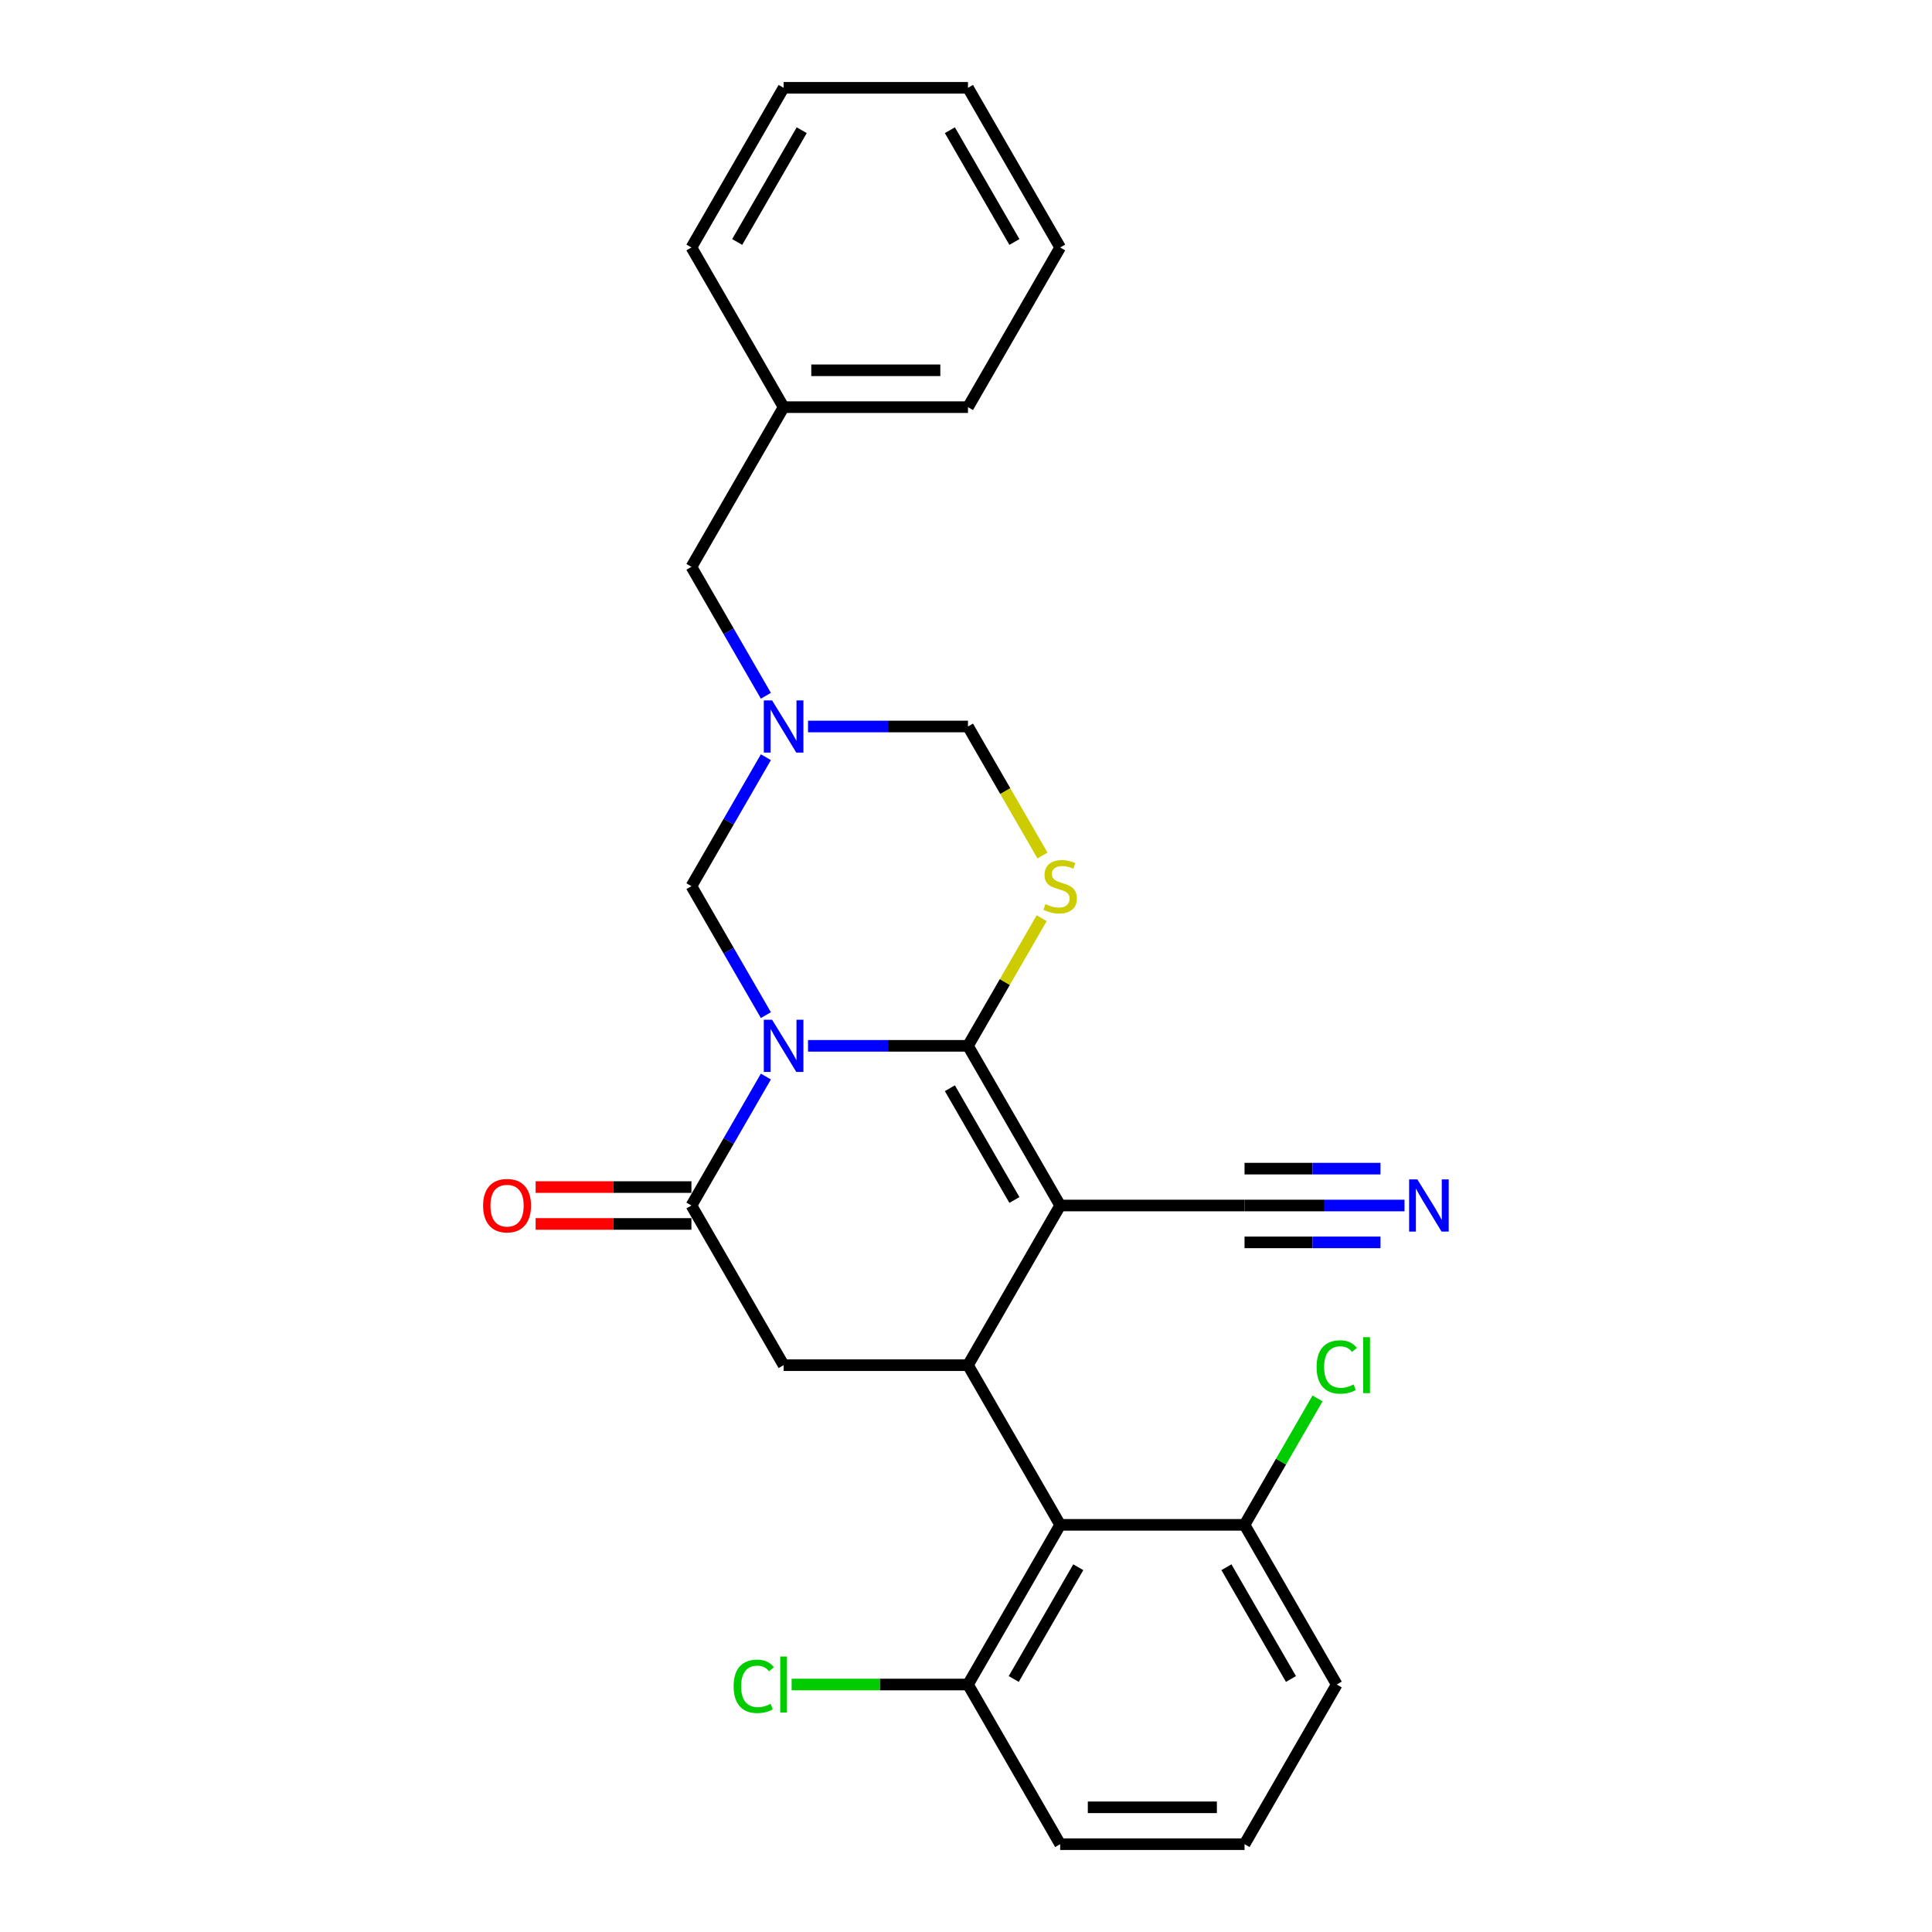 <?xml version='1.0' encoding='iso-8859-1'?>
<svg version='1.1' baseProfile='full'
              xmlns='http://www.w3.org/2000/svg'
                      xmlns:rdkit='http://www.rdkit.org/xml'
                      xmlns:xlink='http://www.w3.org/1999/xlink'
                  xml:space='preserve'
width='1000px' height='1000px' viewBox='0 0 1000 1000'>
<!-- END OF HEADER -->
<rect style='opacity:1.0;fill:#FFFFFF;stroke:none' width='1000' height='1000' x='0' y='0'> </rect>
<path class='bond-0' d='M 418.232,541.322 L 459.63,541.322' style='fill:none;fill-rule:evenodd;stroke:#0000FF;stroke-width:6px;stroke-linecap:butt;stroke-linejoin:miter;stroke-opacity:1' />
<path class='bond-0' d='M 459.63,541.322 L 501.027,541.322' style='fill:none;fill-rule:evenodd;stroke:#000000;stroke-width:6px;stroke-linecap:butt;stroke-linejoin:miter;stroke-opacity:1' />
<path class='bond-3' d='M 396.418,557.221 L 377.15,590.594' style='fill:none;fill-rule:evenodd;stroke:#0000FF;stroke-width:6px;stroke-linecap:butt;stroke-linejoin:miter;stroke-opacity:1' />
<path class='bond-3' d='M 377.15,590.594 L 357.883,623.967' style='fill:none;fill-rule:evenodd;stroke:#000000;stroke-width:6px;stroke-linecap:butt;stroke-linejoin:miter;stroke-opacity:1' />
<path class='bond-7' d='M 396.418,525.424 L 377.15,492.051' style='fill:none;fill-rule:evenodd;stroke:#0000FF;stroke-width:6px;stroke-linecap:butt;stroke-linejoin:miter;stroke-opacity:1' />
<path class='bond-7' d='M 377.15,492.051 L 357.883,458.678' style='fill:none;fill-rule:evenodd;stroke:#000000;stroke-width:6px;stroke-linecap:butt;stroke-linejoin:miter;stroke-opacity:1' />
<path class='bond-1' d='M 501.027,541.322 L 548.742,623.967' style='fill:none;fill-rule:evenodd;stroke:#000000;stroke-width:6px;stroke-linecap:butt;stroke-linejoin:miter;stroke-opacity:1' />
<path class='bond-1' d='M 491.656,563.262 L 525.056,621.113' style='fill:none;fill-rule:evenodd;stroke:#000000;stroke-width:6px;stroke-linecap:butt;stroke-linejoin:miter;stroke-opacity:1' />
<path class='bond-4' d='M 501.027,541.322 L 520.097,508.293' style='fill:none;fill-rule:evenodd;stroke:#000000;stroke-width:6px;stroke-linecap:butt;stroke-linejoin:miter;stroke-opacity:1' />
<path class='bond-4' d='M 520.097,508.293 L 539.166,475.263' style='fill:none;fill-rule:evenodd;stroke:#CCCC00;stroke-width:6px;stroke-linecap:butt;stroke-linejoin:miter;stroke-opacity:1' />
<path class='bond-9' d='M 548.742,623.967 L 644.172,623.967' style='fill:none;fill-rule:evenodd;stroke:#000000;stroke-width:6px;stroke-linecap:butt;stroke-linejoin:miter;stroke-opacity:1' />
<path class='bond-28' d='M 548.742,623.967 L 501.027,706.612' style='fill:none;fill-rule:evenodd;stroke:#000000;stroke-width:6px;stroke-linecap:butt;stroke-linejoin:miter;stroke-opacity:1' />
<path class='bond-2' d='M 501.027,706.612 L 405.597,706.612' style='fill:none;fill-rule:evenodd;stroke:#000000;stroke-width:6px;stroke-linecap:butt;stroke-linejoin:miter;stroke-opacity:1' />
<path class='bond-6' d='M 501.027,706.612 L 548.742,789.256' style='fill:none;fill-rule:evenodd;stroke:#000000;stroke-width:6px;stroke-linecap:butt;stroke-linejoin:miter;stroke-opacity:1' />
<path class='bond-8' d='M 357.883,623.967 L 405.597,706.612' style='fill:none;fill-rule:evenodd;stroke:#000000;stroke-width:6px;stroke-linecap:butt;stroke-linejoin:miter;stroke-opacity:1' />
<path class='bond-12' d='M 357.883,614.424 L 317.563,614.424' style='fill:none;fill-rule:evenodd;stroke:#000000;stroke-width:6px;stroke-linecap:butt;stroke-linejoin:miter;stroke-opacity:1' />
<path class='bond-12' d='M 317.563,614.424 L 277.244,614.424' style='fill:none;fill-rule:evenodd;stroke:#FF0000;stroke-width:6px;stroke-linecap:butt;stroke-linejoin:miter;stroke-opacity:1' />
<path class='bond-12' d='M 357.883,633.51 L 317.563,633.51' style='fill:none;fill-rule:evenodd;stroke:#000000;stroke-width:6px;stroke-linecap:butt;stroke-linejoin:miter;stroke-opacity:1' />
<path class='bond-12' d='M 317.563,633.51 L 277.244,633.51' style='fill:none;fill-rule:evenodd;stroke:#FF0000;stroke-width:6px;stroke-linecap:butt;stroke-linejoin:miter;stroke-opacity:1' />
<path class='bond-27' d='M 539.585,442.817 L 520.306,409.425' style='fill:none;fill-rule:evenodd;stroke:#CCCC00;stroke-width:6px;stroke-linecap:butt;stroke-linejoin:miter;stroke-opacity:1' />
<path class='bond-27' d='M 520.306,409.425 L 501.027,376.033' style='fill:none;fill-rule:evenodd;stroke:#000000;stroke-width:6px;stroke-linecap:butt;stroke-linejoin:miter;stroke-opacity:1' />
<path class='bond-5' d='M 396.418,391.932 L 377.15,425.305' style='fill:none;fill-rule:evenodd;stroke:#0000FF;stroke-width:6px;stroke-linecap:butt;stroke-linejoin:miter;stroke-opacity:1' />
<path class='bond-5' d='M 377.15,425.305 L 357.883,458.678' style='fill:none;fill-rule:evenodd;stroke:#000000;stroke-width:6px;stroke-linecap:butt;stroke-linejoin:miter;stroke-opacity:1' />
<path class='bond-10' d='M 418.232,376.033 L 459.63,376.033' style='fill:none;fill-rule:evenodd;stroke:#0000FF;stroke-width:6px;stroke-linecap:butt;stroke-linejoin:miter;stroke-opacity:1' />
<path class='bond-10' d='M 459.63,376.033 L 501.027,376.033' style='fill:none;fill-rule:evenodd;stroke:#000000;stroke-width:6px;stroke-linecap:butt;stroke-linejoin:miter;stroke-opacity:1' />
<path class='bond-15' d='M 396.418,360.134 L 377.15,326.761' style='fill:none;fill-rule:evenodd;stroke:#0000FF;stroke-width:6px;stroke-linecap:butt;stroke-linejoin:miter;stroke-opacity:1' />
<path class='bond-15' d='M 377.15,326.761 L 357.883,293.388' style='fill:none;fill-rule:evenodd;stroke:#000000;stroke-width:6px;stroke-linecap:butt;stroke-linejoin:miter;stroke-opacity:1' />
<path class='bond-13' d='M 548.742,789.256 L 501.027,871.901' style='fill:none;fill-rule:evenodd;stroke:#000000;stroke-width:6px;stroke-linecap:butt;stroke-linejoin:miter;stroke-opacity:1' />
<path class='bond-13' d='M 558.114,811.196 L 524.713,869.047' style='fill:none;fill-rule:evenodd;stroke:#000000;stroke-width:6px;stroke-linecap:butt;stroke-linejoin:miter;stroke-opacity:1' />
<path class='bond-14' d='M 548.742,789.256 L 644.172,789.256' style='fill:none;fill-rule:evenodd;stroke:#000000;stroke-width:6px;stroke-linecap:butt;stroke-linejoin:miter;stroke-opacity:1' />
<path class='bond-11' d='M 644.172,623.967 L 685.569,623.967' style='fill:none;fill-rule:evenodd;stroke:#000000;stroke-width:6px;stroke-linecap:butt;stroke-linejoin:miter;stroke-opacity:1' />
<path class='bond-11' d='M 685.569,623.967 L 726.967,623.967' style='fill:none;fill-rule:evenodd;stroke:#0000FF;stroke-width:6px;stroke-linecap:butt;stroke-linejoin:miter;stroke-opacity:1' />
<path class='bond-11' d='M 644.172,643.053 L 679.36,643.053' style='fill:none;fill-rule:evenodd;stroke:#000000;stroke-width:6px;stroke-linecap:butt;stroke-linejoin:miter;stroke-opacity:1' />
<path class='bond-11' d='M 679.36,643.053 L 714.548,643.053' style='fill:none;fill-rule:evenodd;stroke:#0000FF;stroke-width:6px;stroke-linecap:butt;stroke-linejoin:miter;stroke-opacity:1' />
<path class='bond-11' d='M 644.172,604.881 L 679.36,604.881' style='fill:none;fill-rule:evenodd;stroke:#000000;stroke-width:6px;stroke-linecap:butt;stroke-linejoin:miter;stroke-opacity:1' />
<path class='bond-11' d='M 679.36,604.881 L 714.548,604.881' style='fill:none;fill-rule:evenodd;stroke:#0000FF;stroke-width:6px;stroke-linecap:butt;stroke-linejoin:miter;stroke-opacity:1' />
<path class='bond-17' d='M 501.027,871.901 L 455.383,871.901' style='fill:none;fill-rule:evenodd;stroke:#000000;stroke-width:6px;stroke-linecap:butt;stroke-linejoin:miter;stroke-opacity:1' />
<path class='bond-17' d='M 455.383,871.901 L 409.739,871.901' style='fill:none;fill-rule:evenodd;stroke:#00CC00;stroke-width:6px;stroke-linecap:butt;stroke-linejoin:miter;stroke-opacity:1' />
<path class='bond-21' d='M 501.027,871.901 L 548.742,954.545' style='fill:none;fill-rule:evenodd;stroke:#000000;stroke-width:6px;stroke-linecap:butt;stroke-linejoin:miter;stroke-opacity:1' />
<path class='bond-16' d='M 644.172,789.256 L 663.06,756.542' style='fill:none;fill-rule:evenodd;stroke:#000000;stroke-width:6px;stroke-linecap:butt;stroke-linejoin:miter;stroke-opacity:1' />
<path class='bond-16' d='M 663.06,756.542 L 681.947,723.827' style='fill:none;fill-rule:evenodd;stroke:#00CC00;stroke-width:6px;stroke-linecap:butt;stroke-linejoin:miter;stroke-opacity:1' />
<path class='bond-20' d='M 644.172,789.256 L 691.887,871.901' style='fill:none;fill-rule:evenodd;stroke:#000000;stroke-width:6px;stroke-linecap:butt;stroke-linejoin:miter;stroke-opacity:1' />
<path class='bond-20' d='M 634.8,811.196 L 668.201,869.047' style='fill:none;fill-rule:evenodd;stroke:#000000;stroke-width:6px;stroke-linecap:butt;stroke-linejoin:miter;stroke-opacity:1' />
<path class='bond-18' d='M 357.883,293.388 L 405.597,210.744' style='fill:none;fill-rule:evenodd;stroke:#000000;stroke-width:6px;stroke-linecap:butt;stroke-linejoin:miter;stroke-opacity:1' />
<path class='bond-22' d='M 405.597,210.744 L 501.027,210.744' style='fill:none;fill-rule:evenodd;stroke:#000000;stroke-width:6px;stroke-linecap:butt;stroke-linejoin:miter;stroke-opacity:1' />
<path class='bond-22' d='M 419.912,191.658 L 486.713,191.658' style='fill:none;fill-rule:evenodd;stroke:#000000;stroke-width:6px;stroke-linecap:butt;stroke-linejoin:miter;stroke-opacity:1' />
<path class='bond-23' d='M 405.597,210.744 L 357.883,128.099' style='fill:none;fill-rule:evenodd;stroke:#000000;stroke-width:6px;stroke-linecap:butt;stroke-linejoin:miter;stroke-opacity:1' />
<path class='bond-19' d='M 644.172,954.545 L 691.887,871.901' style='fill:none;fill-rule:evenodd;stroke:#000000;stroke-width:6px;stroke-linecap:butt;stroke-linejoin:miter;stroke-opacity:1' />
<path class='bond-29' d='M 644.172,954.545 L 548.742,954.545' style='fill:none;fill-rule:evenodd;stroke:#000000;stroke-width:6px;stroke-linecap:butt;stroke-linejoin:miter;stroke-opacity:1' />
<path class='bond-29' d='M 629.858,935.459 L 563.057,935.459' style='fill:none;fill-rule:evenodd;stroke:#000000;stroke-width:6px;stroke-linecap:butt;stroke-linejoin:miter;stroke-opacity:1' />
<path class='bond-25' d='M 501.027,210.744 L 548.742,128.099' style='fill:none;fill-rule:evenodd;stroke:#000000;stroke-width:6px;stroke-linecap:butt;stroke-linejoin:miter;stroke-opacity:1' />
<path class='bond-24' d='M 357.883,128.099 L 405.597,45.455' style='fill:none;fill-rule:evenodd;stroke:#000000;stroke-width:6px;stroke-linecap:butt;stroke-linejoin:miter;stroke-opacity:1' />
<path class='bond-24' d='M 381.569,125.245 L 414.969,67.394' style='fill:none;fill-rule:evenodd;stroke:#000000;stroke-width:6px;stroke-linecap:butt;stroke-linejoin:miter;stroke-opacity:1' />
<path class='bond-26' d='M 405.597,45.455 L 501.027,45.455' style='fill:none;fill-rule:evenodd;stroke:#000000;stroke-width:6px;stroke-linecap:butt;stroke-linejoin:miter;stroke-opacity:1' />
<path class='bond-30' d='M 548.742,128.099 L 501.027,45.455' style='fill:none;fill-rule:evenodd;stroke:#000000;stroke-width:6px;stroke-linecap:butt;stroke-linejoin:miter;stroke-opacity:1' />
<path class='bond-30' d='M 525.056,125.245 L 491.656,67.394' style='fill:none;fill-rule:evenodd;stroke:#000000;stroke-width:6px;stroke-linecap:butt;stroke-linejoin:miter;stroke-opacity:1' />
<path  class='atom-0' d='M 399.624 527.809
L 408.479 542.124
Q 409.357 543.536, 410.77 546.094
Q 412.182 548.651, 412.258 548.804
L 412.258 527.809
L 415.847 527.809
L 415.847 554.835
L 412.144 554.835
L 402.639 539.185
Q 401.532 537.352, 400.349 535.253
Q 399.204 533.154, 398.86 532.505
L 398.86 554.835
L 395.348 554.835
L 395.348 527.809
L 399.624 527.809
' fill='#0000FF'/>
<path  class='atom-5' d='M 541.108 467.953
Q 541.413 468.068, 542.673 468.602
Q 543.933 469.137, 545.307 469.48
Q 546.719 469.786, 548.093 469.786
Q 550.651 469.786, 552.139 468.564
Q 553.628 467.305, 553.628 465.129
Q 553.628 463.64, 552.865 462.724
Q 552.139 461.808, 550.994 461.312
Q 549.849 460.815, 547.941 460.243
Q 545.536 459.517, 544.085 458.83
Q 542.673 458.143, 541.642 456.693
Q 540.65 455.242, 540.65 452.799
Q 540.65 449.402, 542.94 447.302
Q 545.269 445.203, 549.849 445.203
Q 552.979 445.203, 556.529 446.692
L 555.651 449.631
Q 552.407 448.295, 549.964 448.295
Q 547.33 448.295, 545.879 449.402
Q 544.429 450.471, 544.467 452.341
Q 544.467 453.792, 545.192 454.67
Q 545.956 455.548, 547.024 456.044
Q 548.131 456.54, 549.964 457.113
Q 552.407 457.876, 553.857 458.64
Q 555.308 459.403, 556.338 460.968
Q 557.407 462.495, 557.407 465.129
Q 557.407 468.87, 554.888 470.893
Q 552.407 472.878, 548.246 472.878
Q 545.841 472.878, 544.009 472.343
Q 542.215 471.847, 540.077 470.969
L 541.108 467.953
' fill='#CCCC00'/>
<path  class='atom-6' d='M 399.624 362.52
L 408.479 376.835
Q 409.357 378.247, 410.77 380.805
Q 412.182 383.362, 412.258 383.515
L 412.258 362.52
L 415.847 362.52
L 415.847 389.546
L 412.144 389.546
L 402.639 373.895
Q 401.532 372.063, 400.349 369.964
Q 399.204 367.864, 398.86 367.215
L 398.86 389.546
L 395.348 389.546
L 395.348 362.52
L 399.624 362.52
' fill='#0000FF'/>
<path  class='atom-12' d='M 733.628 610.454
L 742.484 624.769
Q 743.362 626.181, 744.774 628.738
Q 746.186 631.296, 746.263 631.449
L 746.263 610.454
L 749.851 610.454
L 749.851 637.48
L 746.148 637.48
L 736.643 621.829
Q 735.536 619.997, 734.353 617.898
Q 733.208 615.798, 732.864 615.149
L 732.864 637.48
L 729.353 637.48
L 729.353 610.454
L 733.628 610.454
' fill='#0000FF'/>
<path  class='atom-13' d='M 250.047 624.043
Q 250.047 617.554, 253.253 613.928
Q 256.46 610.301, 262.453 610.301
Q 268.446 610.301, 271.652 613.928
Q 274.859 617.554, 274.859 624.043
Q 274.859 630.609, 271.614 634.35
Q 268.369 638.052, 262.453 638.052
Q 256.498 638.052, 253.253 634.35
Q 250.047 630.647, 250.047 624.043
M 262.453 634.999
Q 266.575 634.999, 268.789 632.25
Q 271.041 629.464, 271.041 624.043
Q 271.041 618.737, 268.789 616.065
Q 266.575 613.355, 262.453 613.355
Q 258.33 613.355, 256.078 616.027
Q 253.864 618.699, 253.864 624.043
Q 253.864 629.502, 256.078 632.25
Q 258.33 634.999, 262.453 634.999
' fill='#FF0000'/>
<path  class='atom-17' d='M 681.466 707.547
Q 681.466 700.829, 684.596 697.317
Q 687.764 693.767, 693.757 693.767
Q 699.33 693.767, 702.308 697.698
L 699.788 699.76
Q 697.613 696.897, 693.757 696.897
Q 689.673 696.897, 687.497 699.645
Q 685.359 702.355, 685.359 707.547
Q 685.359 712.891, 687.573 715.639
Q 689.826 718.388, 694.177 718.388
Q 697.155 718.388, 700.628 716.594
L 701.697 719.456
Q 700.285 720.373, 698.147 720.907
Q 696.009 721.441, 693.643 721.441
Q 687.764 721.441, 684.596 717.853
Q 681.466 714.265, 681.466 707.547
' fill='#00CC00'/>
<path  class='atom-17' d='M 705.591 692.125
L 709.102 692.125
L 709.102 721.098
L 705.591 721.098
L 705.591 692.125
' fill='#00CC00'/>
<path  class='atom-18' d='M 379.717 872.836
Q 379.717 866.118, 382.847 862.606
Q 386.015 859.056, 392.008 859.056
Q 397.581 859.056, 400.559 862.988
L 398.039 865.049
Q 395.864 862.186, 392.008 862.186
Q 387.924 862.186, 385.748 864.934
Q 383.61 867.645, 383.61 872.836
Q 383.61 878.18, 385.824 880.928
Q 388.077 883.677, 392.428 883.677
Q 395.406 883.677, 398.879 881.883
L 399.948 884.746
Q 398.536 885.662, 396.398 886.196
Q 394.26 886.731, 391.894 886.731
Q 386.015 886.731, 382.847 883.142
Q 379.717 879.554, 379.717 872.836
' fill='#00CC00'/>
<path  class='atom-18' d='M 403.842 857.415
L 407.353 857.415
L 407.353 886.387
L 403.842 886.387
L 403.842 857.415
' fill='#00CC00'/>
</svg>

